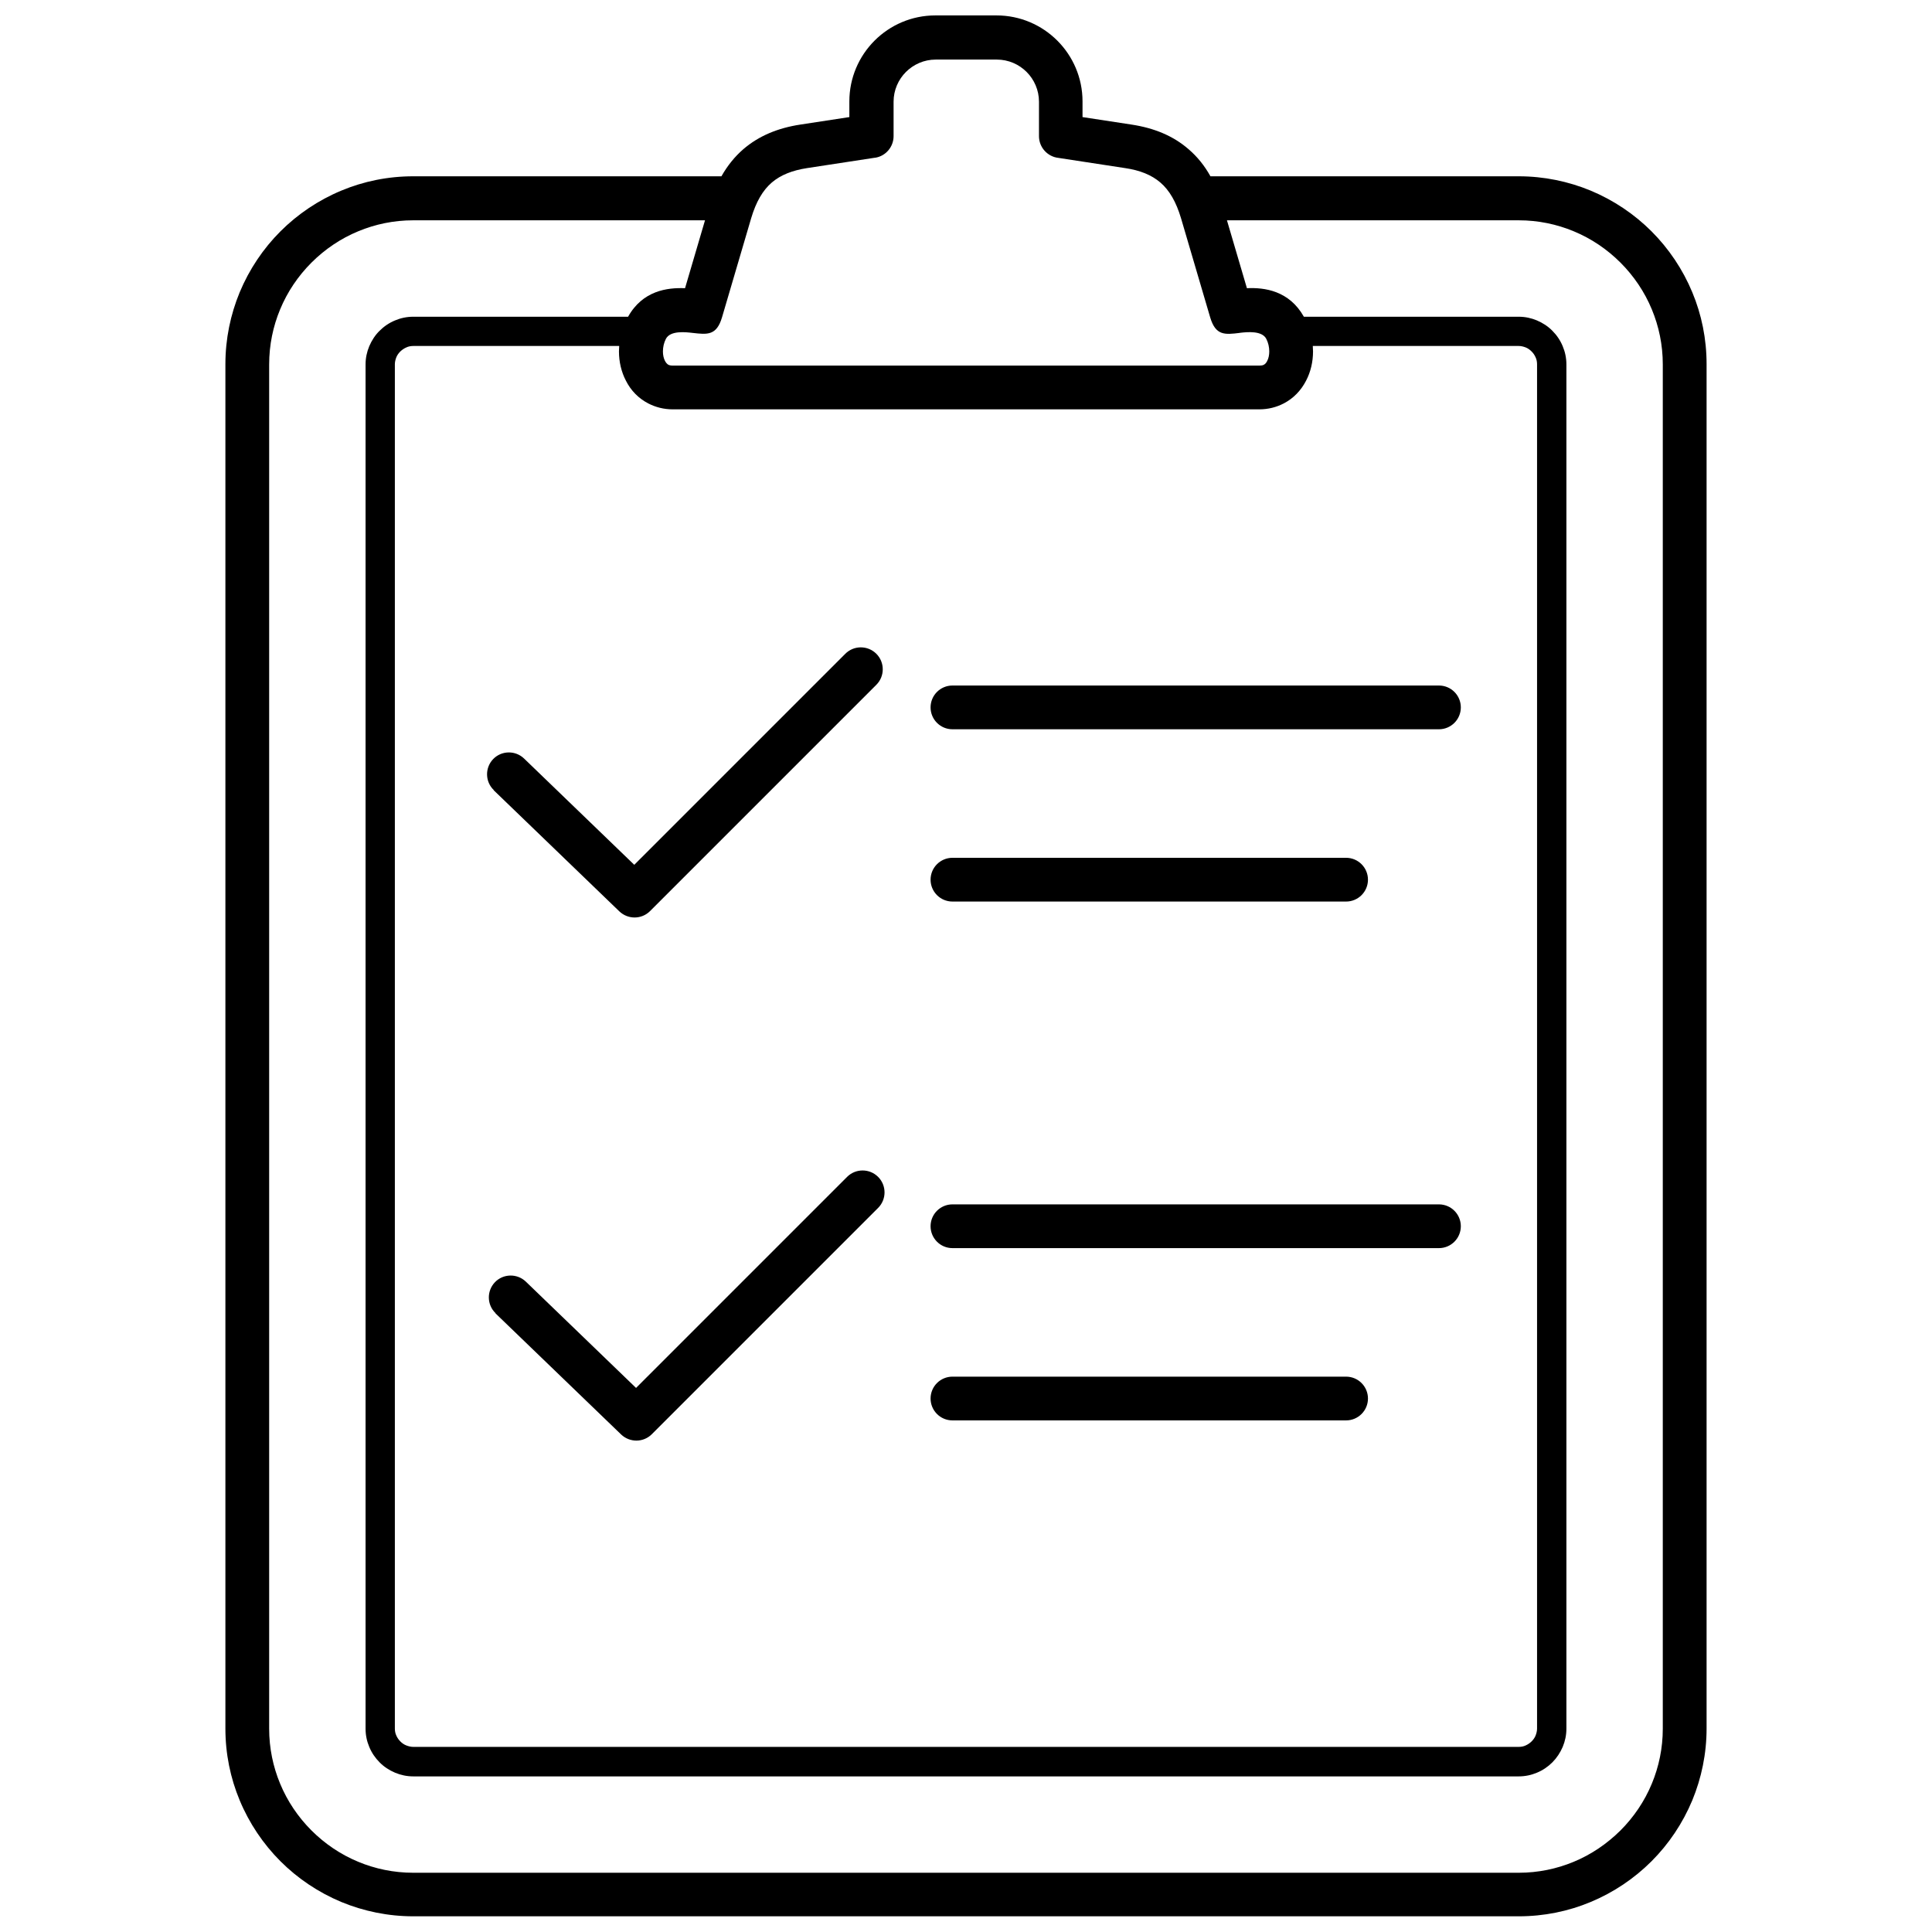 <?xml version="1.0" encoding="UTF-8"?>
<!-- Uploaded to: ICON Repo, www.svgrepo.com, Generator: ICON Repo Mixer Tools -->
<svg width="800px" height="800px" version="1.1" viewBox="144 144 512 512" xmlns="http://www.w3.org/2000/svg">
 <defs>
  <clipPath id="a">
   <path d="m203 148.09h394v503.81h-394z"/>
  </clipPath>
 </defs>
 <g clip-path="url(#a)">
  <path d="m464.81 190.72h81.668c6.711 0 13.141 1.355 19.031 3.781 6.113 2.551 11.594 6.238 16.164 10.809s8.285 10.082 10.809 16.164c2.457 5.891 3.781 12.32 3.781 19.031v361.55c0 6.711-1.355 13.141-3.781 19.031-2.551 6.113-6.238 11.594-10.809 16.164-4.57 4.57-10.082 8.285-16.164 10.809-5.891 2.457-12.32 3.781-19.031 3.781h-292.96c-6.711 0-13.141-1.355-19.031-3.781-6.113-2.551-11.594-6.238-16.164-10.809-4.57-4.57-8.285-10.082-10.809-16.164-2.457-5.891-3.781-12.32-3.781-19.031v-361.55c0-6.711 1.355-13.141 3.781-19.031 2.551-6.113 6.238-11.594 10.809-16.164 4.57-4.57 10.082-8.285 16.164-10.809 5.891-2.457 12.32-3.781 19.031-3.781h81.668c1.605-2.836 3.527-5.199 5.766-7.152 4.129-3.559 9.168-5.641 15.156-6.555l12.98-1.984v-4.16c0-6.269 2.551-11.973 6.68-16.102 4.129-4.129 9.832-6.68 16.102-6.68h16.227c6.269 0 11.973 2.551 16.102 6.68 4.129 4.129 6.68 9.832 6.68 16.102v4.16l12.98 1.984c5.988 0.914 11.027 2.961 15.156 6.555 2.269 1.953 4.191 4.316 5.766 7.152zm-68.402 329.7c-3.215 0-5.797-2.613-5.797-5.797 0-3.215 2.613-5.797 5.797-5.797h104.32c3.215 0 5.797 2.613 5.797 5.797 0 3.215-2.613 5.797-5.797 5.797zm0-45.656c-3.215 0-5.797-2.613-5.797-5.797 0-3.215 2.613-5.797 5.797-5.797h128.93c3.215 0 5.797 2.613 5.797 5.797 0 3.215-2.613 5.797-5.797 5.797zm0-91.844c-3.215 0-5.797-2.613-5.797-5.797 0-3.215 2.613-5.797 5.797-5.797h104.32c3.215 0 5.797 2.613 5.797 5.797 0 3.215-2.613 5.797-5.797 5.797zm0-45.656c-3.215 0-5.797-2.613-5.797-5.797 0-3.215 2.613-5.797 5.797-5.797h128.93c3.215 0 5.797 2.613 5.797 5.797 0 3.215-2.613 5.797-5.797 5.797zm-121.09 154.73c-2.301-2.207-2.363-5.891-0.156-8.191 2.207-2.301 5.891-2.363 8.191-0.156l29.207 28.168 55.926-55.926c2.269-2.269 5.953-2.269 8.223 0 2.269 2.269 2.269 5.953 0 8.223l-59.961 59.961c-2.238 2.238-5.828 2.269-8.129 0.094l-33.336-32.137zm-0.473-138.63c-2.301-2.207-2.363-5.891-0.156-8.191 2.207-2.301 5.891-2.363 8.191-0.156l29.207 28.168 55.926-55.926c2.269-2.269 5.953-2.269 8.223 0s2.269 5.953 0 8.223l-59.961 59.961c-2.238 2.238-5.828 2.269-8.129 0.094l-33.336-32.137zm55.988-150.98h-77.32c-5.168 0-10.082 1.039-14.555 2.898-4.664 1.922-8.887 4.789-12.414 8.316s-6.394 7.75-8.316 12.414c-1.859 4.473-2.898 9.391-2.898 14.555v361.55c0 5.168 1.039 10.082 2.898 14.555 1.922 4.664 4.789 8.887 8.316 12.414 3.527 3.527 7.75 6.394 12.414 8.316 4.473 1.859 9.391 2.898 14.555 2.898h292.96c5.168 0 10.082-1.039 14.555-2.898 4.664-1.922 8.855-4.789 12.414-8.316 3.527-3.527 6.394-7.75 8.316-12.414 1.859-4.473 2.898-9.391 2.898-14.555v-361.55c0-5.168-1.039-10.082-2.898-14.555-1.922-4.664-4.789-8.887-8.316-12.414-3.527-3.527-7.75-6.394-12.414-8.316-4.473-1.859-9.391-2.898-14.555-2.898h-77.32l5.293 17.992c4.664-0.219 11.184 0.629 15.094 7.562h56.934c1.703 0 3.309 0.348 4.82 0.977 1.543 0.66 2.961 1.574 4.098 2.742 1.164 1.164 2.109 2.551 2.742 4.098 0.629 1.48 0.977 3.121 0.977 4.82v361.55c0 1.703-0.348 3.309-0.977 4.82-0.66 1.543-1.605 2.961-2.742 4.098-1.164 1.164-2.551 2.109-4.098 2.742-1.48 0.629-3.121 0.977-4.82 0.977h-292.96c-1.703 0-3.309-0.348-4.82-0.977-1.543-0.66-2.961-1.574-4.098-2.742-1.164-1.164-2.109-2.551-2.742-4.098-0.629-1.48-0.977-3.121-0.977-4.82v-361.55c0-1.703 0.348-3.309 0.977-4.82 0.66-1.543 1.574-2.961 2.742-4.098 1.164-1.164 2.551-2.109 4.098-2.742 1.48-0.629 3.121-0.977 4.82-0.977h56.934c3.875-6.934 10.398-7.75 15.094-7.562zm161.07 33.305c0.031 0.473 0.062 0.977 0.062 1.449 0 2.742-0.629 5.449-1.859 7.781-1.324 2.551-3.309 4.664-5.953 6.019-1.891 0.977-4.066 1.543-6.426 1.543h-155.46c-2.363 0-4.504-0.566-6.426-1.543-2.648-1.355-4.664-3.465-5.953-6.019-1.23-2.332-1.859-5.043-1.859-7.781 0-0.473 0.031-0.977 0.062-1.449h-54.57c-0.66 0-1.293 0.125-1.828 0.379-0.598 0.254-1.133 0.629-1.605 1.07-0.473 0.473-0.852 1.008-1.07 1.574-0.219 0.566-0.379 1.199-0.379 1.828v361.55c0 0.66 0.125 1.293 0.379 1.828 0.254 0.598 0.629 1.133 1.07 1.574 0.473 0.473 1.008 0.852 1.605 1.07 0.566 0.219 1.199 0.379 1.828 0.379h292.96c0.66 0 1.293-0.125 1.828-0.379 0.566-0.254 1.133-0.629 1.574-1.07 0.473-0.473 0.852-1.008 1.07-1.574 0.219-0.566 0.379-1.199 0.379-1.828v-361.55c0-0.66-0.125-1.293-0.379-1.828-0.254-0.598-0.629-1.133-1.07-1.574-0.473-0.473-1.008-0.852-1.574-1.07s-1.199-0.379-1.828-0.379zm-116.14-49.875-17.93 2.742c-3.844 0.598-6.934 1.797-9.293 3.812-2.394 2.047-4.191 5.137-5.481 9.484l-7.719 26.246c-1.449 4.883-3.906 4.57-7.781 4.129-1.859-0.219-5.922-0.691-7.09 1.574-0.535 1.039-0.789 2.207-0.789 3.34 0 0.945 0.188 1.797 0.535 2.488 0.254 0.473 0.566 0.852 0.914 1.039 0.254 0.125 0.629 0.219 1.164 0.219h155.46c0.504 0 0.883-0.062 1.164-0.219 0.379-0.188 0.691-0.566 0.914-1.039 0.348-0.66 0.535-1.543 0.535-2.488 0-1.133-0.254-2.301-0.789-3.34-1.133-2.207-5.008-1.828-6.934-1.605l-0.156 0.031c-3.875 0.473-6.332 0.758-7.781-4.129l-7.719-26.246c-1.293-4.348-3.086-7.438-5.481-9.484-2.332-2.016-5.449-3.246-9.293-3.812l-17.707-2.711c-2.898-0.316-5.168-2.773-5.168-5.766v-9.137c0-3.055-1.262-5.859-3.277-7.875s-4.82-3.277-7.875-3.277h-16.227c-3.055 0-5.859 1.262-7.875 3.277s-3.277 4.82-3.277 7.875v9.137c0 2.836-2.078 5.324-4.945 5.734z"/>
 </g>
</svg>